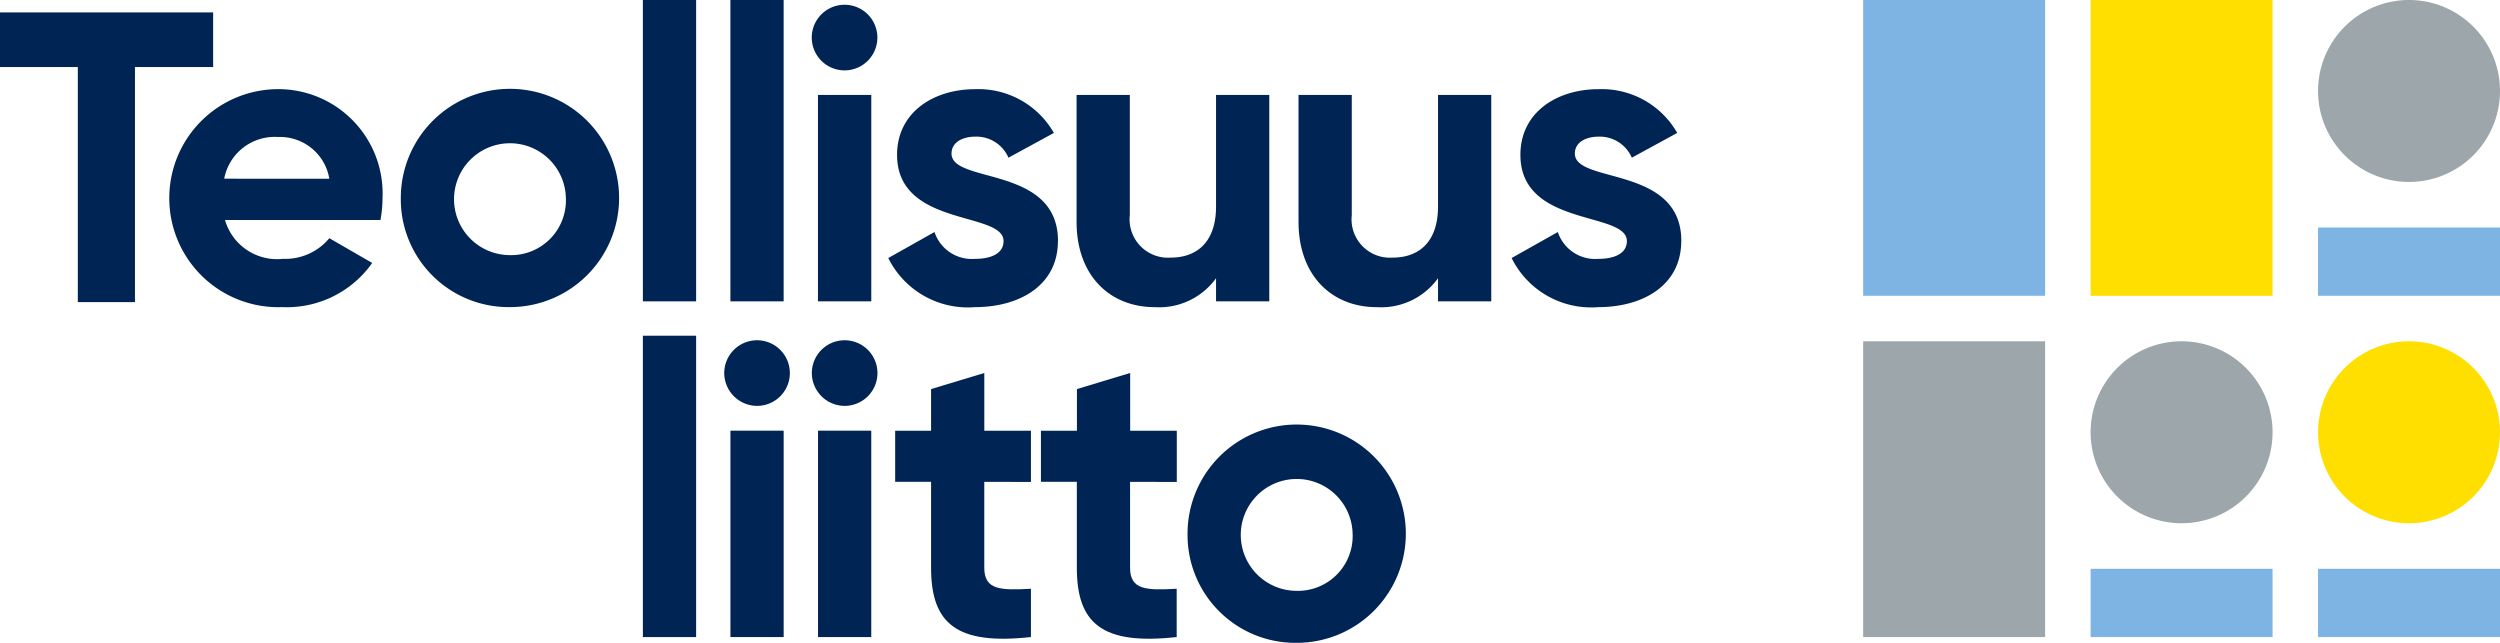 <svg id="Group_34" data-name="Group 34" xmlns="http://www.w3.org/2000/svg" xmlns:xlink="http://www.w3.org/1999/xlink" width="105" height="27" viewBox="0 0 105 27">
  <defs>
    <clipPath id="clip-path">
      <rect id="Rectangle_18" data-name="Rectangle 18" width="105" height="27" fill="none"/>
    </clipPath>
  </defs>
  <path id="Path_7" data-name="Path 7" d="M0,4.138V6.433H3.268v9.873h2.4V6.433H8.952V4.138Z" transform="translate(0 -3.617)" fill="#002454"/>
  <g id="Group_33" data-name="Group 33">
    <g id="Group_32" data-name="Group 32" clip-path="url(#clip-path)">
      <path id="Path_8" data-name="Path 8" d="M61.362,36.917A2.4,2.4,0,0,0,63.3,36.05l1.8,1.04a4.384,4.384,0,0,1-3.778,1.855,4.579,4.579,0,1,1-.173-9.155,4.382,4.382,0,0,1,4.385,4.577,5.165,5.165,0,0,1-.087.919H58.918a2.275,2.275,0,0,0,2.444,1.63M63.3,33.554A2.1,2.1,0,0,0,61.154,31.8a2.161,2.161,0,0,0-2.27,1.751Z" transform="translate(-49.468 -26.046)" fill="#002454"/>
      <path id="Path_9" data-name="Path 9" d="M133.957,34.369a4.584,4.584,0,1,1,4.576,4.577,4.529,4.529,0,0,1-4.576-4.577m6.933,0a2.349,2.349,0,1,0-2.357,2.393,2.3,2.3,0,0,0,2.357-2.393" transform="translate(-117.123 -26.047)" fill="#002454"/>
      <path id="Path_10" data-name="Path 10" d="M304,36.173c0,1.873-1.629,2.774-3.484,2.774a3.727,3.727,0,0,1-3.64-2.063l1.941-1.092a1.651,1.651,0,0,0,1.7,1.127c.71,0,1.2-.243,1.2-.746,0-1.266-4.472-.572-4.472-3.624,0-1.768,1.508-2.757,3.293-2.757a3.65,3.65,0,0,1,3.293,1.838l-1.907,1.04a1.466,1.466,0,0,0-1.387-.884c-.555,0-1.005.243-1.005.711,0,1.283,4.472.486,4.472,3.676" transform="translate(-259.568 -26.047)" fill="#002454"/>
      <path id="Path_11" data-name="Path 11" d="M367.9,31.723v8.669h-2.236v-.971a2.946,2.946,0,0,1-2.582,1.214c-1.837,0-3.276-1.283-3.276-3.589V31.723h2.236v5.046a1.613,1.613,0,0,0,1.716,1.786c1.092,0,1.906-.642,1.906-2.15V31.723Z" transform="translate(-314.59 -27.735)" fill="#002454"/>
      <path id="Path_12" data-name="Path 12" d="M442.1,31.723v8.669h-2.236v-.971a2.946,2.946,0,0,1-2.583,1.214c-1.837,0-3.276-1.283-3.276-3.589V31.723h2.236v5.046a1.613,1.613,0,0,0,1.716,1.786c1.092,0,1.907-.642,1.907-2.15V31.723Z" transform="translate(-379.467 -27.735)" fill="#002454"/>
      <path id="Path_13" data-name="Path 13" d="M512.323,36.173c0,1.873-1.629,2.774-3.484,2.774a3.727,3.727,0,0,1-3.64-2.063l1.941-1.092a1.651,1.651,0,0,0,1.7,1.127c.711,0,1.2-.243,1.2-.746,0-1.266-4.472-.572-4.472-3.624,0-1.768,1.508-2.757,3.293-2.757a3.649,3.649,0,0,1,3.293,1.838l-1.907,1.04a1.466,1.466,0,0,0-1.387-.884c-.555,0-1.005.243-1.005.711,0,1.283,4.472.486,4.472,3.676" transform="translate(-441.711 -26.047)" fill="#002454"/>
      <rect id="Rectangle_9" data-name="Rectangle 9" width="2.236" height="12.657" transform="translate(27.001)" fill="#002454"/>
      <rect id="Rectangle_10" data-name="Rectangle 10" width="2.236" height="12.657" transform="translate(30.677)" fill="#002454"/>
      <path id="Path_14" data-name="Path 14" d="M271.3,2.905a1.378,1.378,0,1,1,2.756,0,1.378,1.378,0,0,1-2.756,0m.26,2.41H273.8v8.669H271.56Z" transform="translate(-237.206 -1.327)" fill="#002454"/>
      <rect id="Rectangle_11" data-name="Rectangle 11" width="2.236" height="12.657" transform="translate(27.001 14.1)" fill="#002454"/>
      <path id="Path_15" data-name="Path 15" d="M242.047,115.059a1.378,1.378,0,1,1,1.369,1.37,1.384,1.384,0,0,1-1.369-1.37m.26,2.41h2.236v8.669h-2.236Z" transform="translate(-211.629 -99.382)" fill="#002454"/>
      <path id="Path_16" data-name="Path 16" d="M271.3,115.059a1.378,1.378,0,1,1,1.369,1.37,1.384,1.384,0,0,1-1.369-1.37m.26,2.41h2.236v8.669h-2.236Z" transform="translate(-237.203 -99.382)" fill="#002454"/>
      <path id="Path_17" data-name="Path 17" d="M302.907,129.145v3.607c0,.936.676.954,1.959.884v2.028c-3.137.347-4.194-.572-4.194-2.913v-3.607h-1.508V127h1.508v-1.751l2.236-.676V127h1.959v2.15Z" transform="translate(-261.567 -108.908)" fill="#002454"/>
      <path id="Path_18" data-name="Path 18" d="M351.632,129.145v3.607c0,.936.676.954,1.958.884v2.028c-3.137.347-4.194-.572-4.194-2.913v-3.607h-1.508V127H349.4v-1.751l2.236-.676V127h1.958v2.15Z" transform="translate(-304.169 -108.908)" fill="#002454"/>
      <path id="Path_19" data-name="Path 19" d="M396.891,146.523a4.584,4.584,0,1,1,4.576,4.577,4.529,4.529,0,0,1-4.576-4.577m6.933,0a2.349,2.349,0,1,0-2.357,2.393,2.3,2.3,0,0,0,2.357-2.393" transform="translate(-347.014 -124.101)" fill="#002454"/>
      <rect id="Rectangle_12" data-name="Rectangle 12" width="7.642" height="2.867" transform="translate(97.358 9.556)" fill="#7eb4e3"/>
      <path id="Path_20" data-name="Path 20" d="M782.361,3.823A3.821,3.821,0,1,1,778.54,0a3.822,3.822,0,0,1,3.821,3.823" transform="translate(-677.361 0)" fill="#9da6ab"/>
      <path id="Path_21" data-name="Path 21" d="M782.361,117.841a3.821,3.821,0,1,1-3.821-3.822,3.822,3.822,0,0,1,3.821,3.822" transform="translate(-677.361 -99.685)" fill="#ffdf00"/>
      <rect id="Rectangle_13" data-name="Rectangle 13" width="7.642" height="12.423" transform="translate(78.253 14.334)" fill="#9da6ab"/>
      <rect id="Rectangle_14" data-name="Rectangle 14" width="7.642" height="12.423" transform="translate(78.253)" fill="#7eb4e3"/>
      <rect id="Rectangle_15" data-name="Rectangle 15" width="7.642" height="12.423" transform="translate(87.806)" fill="#ffdf00"/>
      <rect id="Rectangle_16" data-name="Rectangle 16" width="7.642" height="2.867" transform="translate(97.358 23.89)" fill="#7eb4e3"/>
      <path id="Path_22" data-name="Path 22" d="M706.348,117.841a3.821,3.821,0,1,1-3.821-3.822,3.822,3.822,0,0,1,3.821,3.822" transform="translate(-610.9 -99.685)" fill="#9da6ab"/>
      <rect id="Rectangle_17" data-name="Rectangle 17" width="7.642" height="2.867" transform="translate(87.806 23.89)" fill="#7eb4e3"/>
    </g>
  </g>
</svg>
